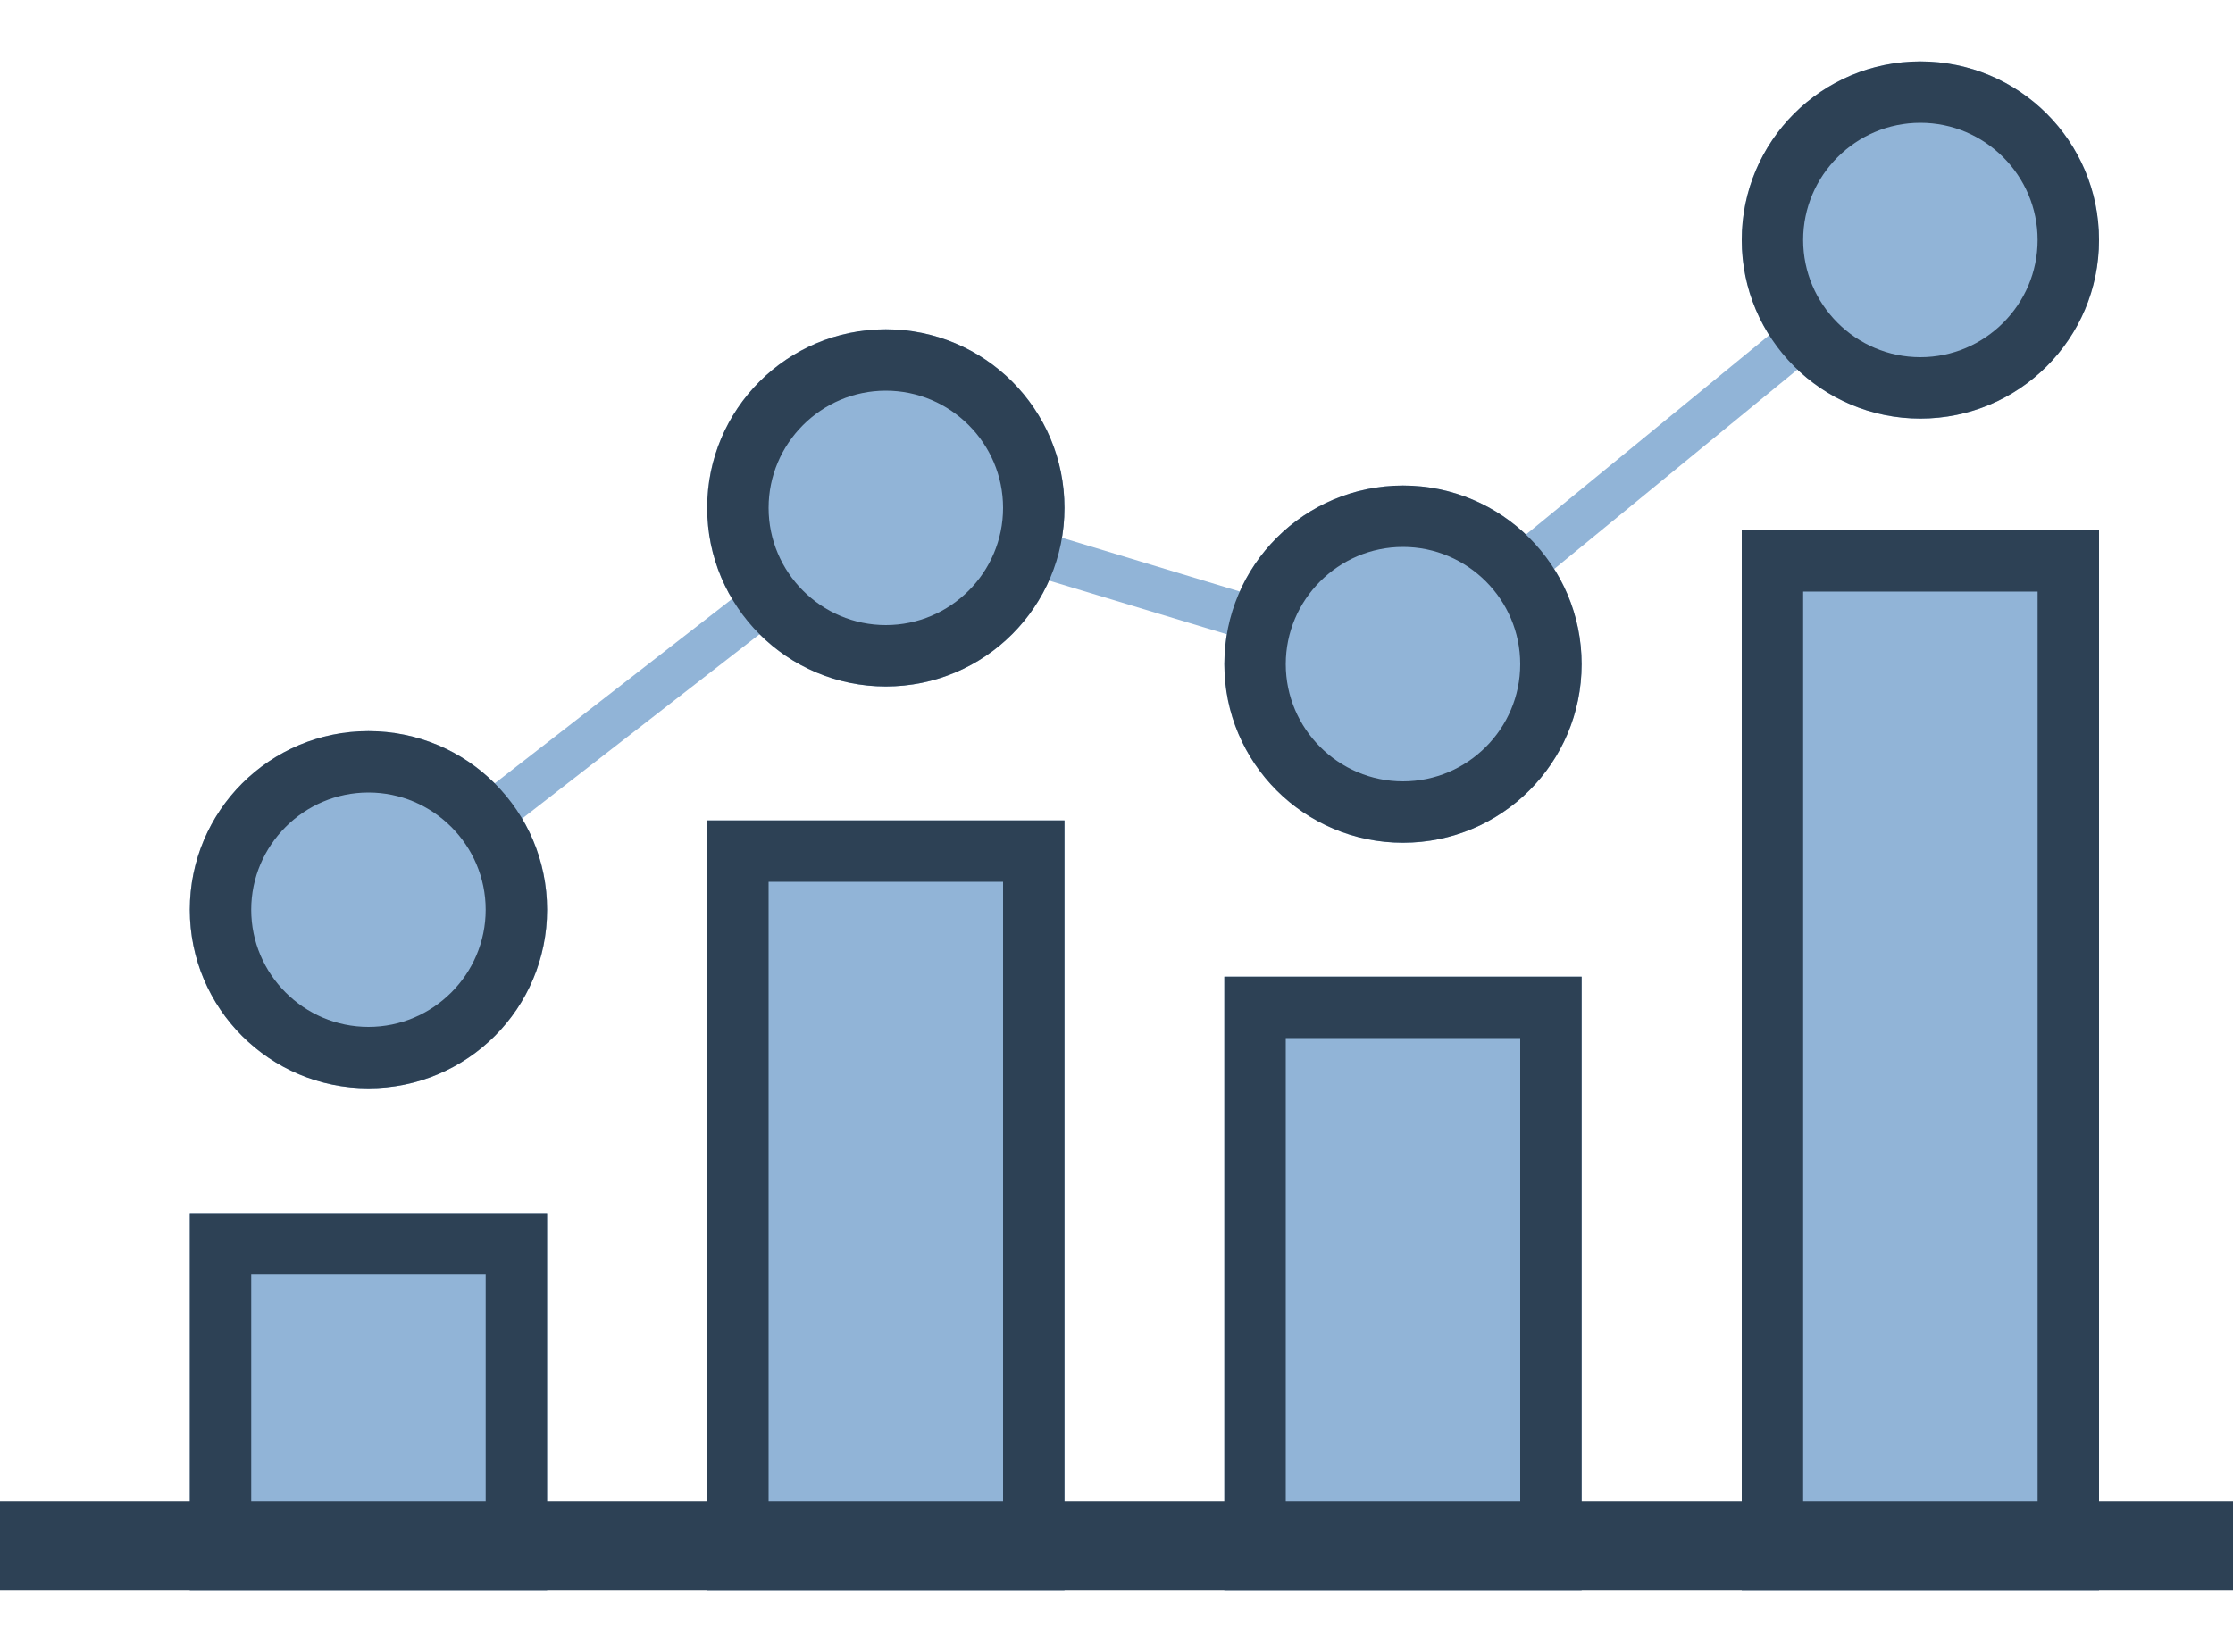 <svg xmlns="http://www.w3.org/2000/svg" viewBox="0 0 100 74" aria-hidden="true" focusable="false">
  <polygon points="17.11 41.54 15.89 39.96 39.46 21.64 62.61 28.64 85.37 9.98 86.63 11.52 63.05 30.86 39.87 23.86 17.11 41.54" fill="#91b4d7"/>
  <circle cx="16.5" cy="40.75" r="8" fill="#91b4d7"/>
  <path d="m16.5,35.5c2.89,0,5.25,2.36,5.25,5.25s-2.36,5.25-5.25,5.25-5.25-2.36-5.25-5.25,2.36-5.25,5.25-5.25m0-2.75c-4.42,0-8,3.58-8,8s3.58,8,8,8,8-3.58,8-8-3.58-8-8-8h0Z" fill="#2d4155"/>
  <circle cx="39.67" cy="22.75" r="8" fill="#91b4d7"/>
  <path d="m39.67,17.5c2.89,0,5.25,2.36,5.25,5.25s-2.36,5.25-5.25,5.25-5.25-2.36-5.25-5.25,2.36-5.25,5.25-5.25m0-2.75c-4.42,0-8,3.58-8,8s3.58,8,8,8,8-3.58,8-8-3.58-8-8-8h0Z" fill="#2d4155"/>
  <circle cx="62.83" cy="29.75" r="8" fill="#91b4d7"/>
  <path d="m62.83,24.5c2.89,0,5.25,2.36,5.25,5.25s-2.36,5.25-5.25,5.25-5.25-2.36-5.25-5.25,2.36-5.25,5.25-5.25m0-2.75c-4.42,0-8,3.58-8,8s3.58,8,8,8,8-3.58,8-8-3.58-8-8-8h0Z" fill="#2d4155"/>
  <circle cx="86" cy="10.75" r="8" fill="#91b4d7"/>
  <path d="m86,5.5c2.89,0,5.25,2.36,5.25,5.25s-2.36,5.25-5.25,5.25-5.25-2.36-5.25-5.25,2.36-5.25,5.25-5.25m0-2.75c-4.42,0-8,3.58-8,8s3.58,8,8,8,8-3.58,8-8-3.58-8-8-8h0Z" fill="#2d4155"/>
  <rect x="8.5" y="54.34" width="16" height="16.91" fill="#91b4d7"/>
  <path d="m21.75,57.09v11.41h-10.5v-11.41h10.5m2.75-2.75H8.5v16.91h16v-16.91h0Z" fill="#2d4155"/>
  <rect x="31.67" y="36.75" width="16" height="34.5" fill="#91b4d7"/>
  <path d="m44.92,39.5v29h-10.5v-29h10.5m2.75-2.75h-16v34.5h16v-34.5h0Z" fill="#2d4155"/>
  <rect x="54.83" y="43.75" width="16" height="27.5" fill="#91b4d7"/>
  <path d="m68.08,46.5v22h-10.5v-22h10.5m2.75-2.75h-16v27.5h16v-27.5h0Z" fill="#2d4155"/>
  <rect x="78" y="23.75" width="16" height="47.5" fill="#91b4d7"/>
  <path d="m91.25,26.5v42h-10.5V26.5h10.5m2.75-2.75h-16v47.5h16V23.75h0Z" fill="#2d4155"/>
  <rect y="67.25" width="100" height="4" fill="#2d4155"/>
</svg>